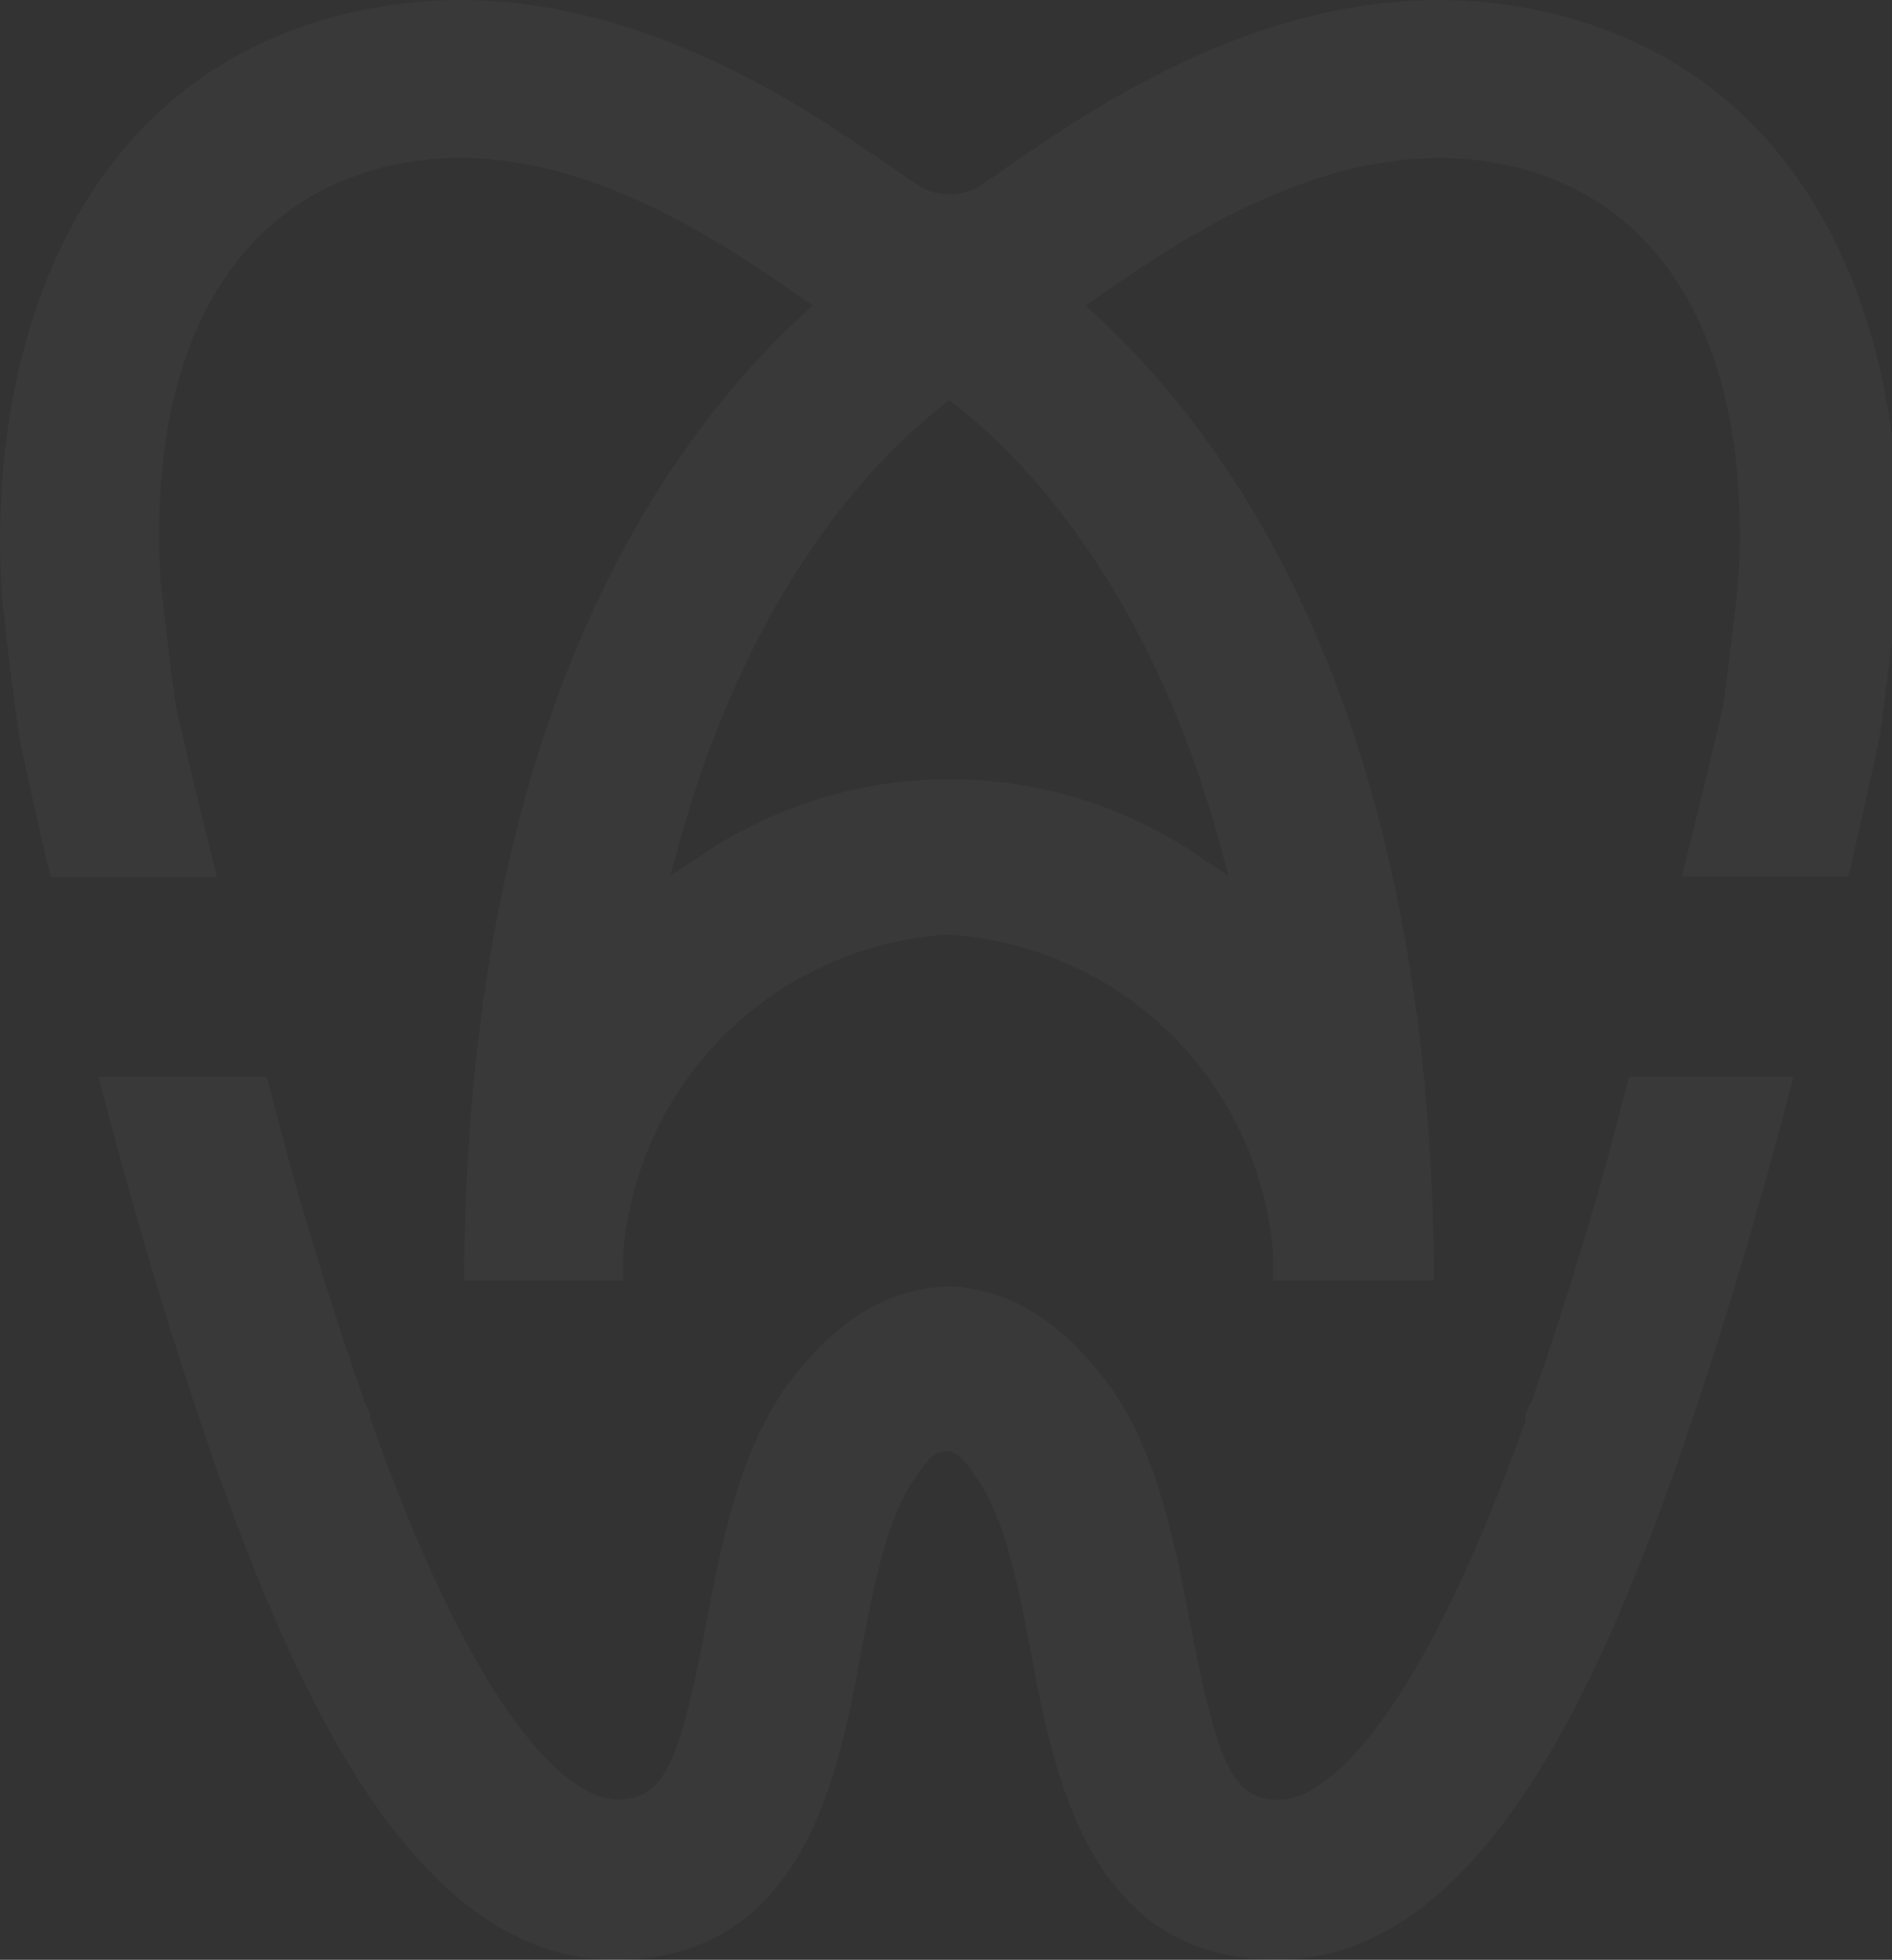 <?xml version="1.0" encoding="UTF-8"?> <svg xmlns="http://www.w3.org/2000/svg" width="557" height="577" viewBox="0 0 557 577" fill="none"><rect x="0" y="0" width="557" height="577" fill="#333333" stroke="none"/><path d="M469.855 353.086C463.394 375.237 457.205 394.619 451.015 412.367L449.073 416.225V418.404C412.026 521.85 384.241 529.884 376.786 529.884C363.233 529.884 358.715 520.806 350.493 478.456C345.975 455.125 341.05 428.526 327.09 408.554L326.277 407.464C322.646 402.577 318.594 398.021 314.169 393.847C313.401 393.166 312.452 392.394 311.368 391.577C302.878 384.09 292.185 379.595 280.917 378.777H277.258C266.116 379.621 255.545 384.064 247.123 391.441C245.904 392.395 244.91 393.166 244.187 393.847C239.714 398.001 235.631 402.559 231.988 407.464L231.22 408.508C217.26 428.662 212.245 455.079 207.818 478.365C199.821 520.67 195.123 529.793 181.524 529.793C173.888 529.793 146.149 521.759 109.238 418.313L109.012 417.178V416.134L107.295 412.684C100.925 394.528 94.735 375.146 88.229 352.995C86.016 345.415 82.763 333.295 78.561 317H29C33.518 334.612 38.036 350.771 42.554 366.295C49.014 388.264 55.158 407.601 61.303 425.303L62.839 429.842C86.919 498.337 122.159 577 181.072 577C236.506 577 246.762 522.939 253.358 487.216C257.017 467.925 260.767 448.044 268.764 436.015C269.306 435.335 269.758 434.699 270.21 434.064C272.243 431.022 274.728 427.255 278.523 427.255C282.137 427.255 284.712 431.022 286.79 434.064C287.242 434.699 287.649 435.335 288.01 435.789C296.188 448.044 299.983 467.925 303.597 487.171C310.419 522.939 320.674 577 375.883 577C434.841 577 470.036 498.337 494.161 429.797L495.697 425.258C501.842 407.51 507.986 388.173 514.446 366.249C518.964 350.816 523.482 334.476 528 317H479.568C475.322 333.522 472.069 345.733 469.855 353.086Z" fill="white" fill-opacity="0.03"></path><path d="M449.471 2.39C382.493 -10.151 324.664 29.818 296.853 48.991C293.067 51.652 289.461 54.088 287.523 55.261C285.05 56.565 282.296 57.246 279.5 57.246C276.705 57.246 273.951 56.565 271.477 55.261C269.584 54.133 265.978 51.652 262.192 48.991C234.382 29.818 176.553 -10.151 109.529 2.39C23.169 18.495 -3.515 100.824 0.362 172.462C0.632 177.785 4.508 210.221 5.545 215.86C7.213 225.424 13.748 253.393 13.793 253.709L14.965 258.22H63.87C57.289 231.694 52.331 211.033 51.7 207.379C51.069 203.725 47.508 174.357 47.193 169.891C43.497 101.727 69.369 57.427 118.138 48.089C166.006 39.066 211.214 70.645 235.328 87.201L239.25 89.952L236.14 92.794C191.067 134.523 137.339 217.71 136.618 377H183.494C183.494 375.241 183.494 373.481 183.494 371.722V368.744C185.526 344.274 196.291 321.352 213.82 304.172C231.35 286.992 254.472 276.702 278.959 275.182C303.464 276.631 326.628 286.86 344.216 303.999C361.803 321.138 372.639 344.041 374.74 368.519V371.812C374.74 373.571 374.74 375.286 374.74 377H422.202C421.436 217.529 367.754 134.343 322.635 92.794L319.57 89.952L323.492 87.246C347.786 70.419 393.04 39.202 440.908 48.089C489.677 57.111 515.504 101.501 511.853 169.62C511.537 174.131 508.112 202.823 507.345 207.108C506.579 211.394 501.711 231.514 495.131 258.04H544.08L545.252 253.528C545.252 253.258 551.788 225.288 553.5 215.725C554.537 210.041 558.368 177.65 558.639 172.327C562.515 100.824 535.787 18.495 449.471 2.39ZM359.325 249.198L361.669 257.814L354.232 252.942C332.328 237.617 306.248 229.398 279.523 229.398C252.798 229.398 226.718 237.617 204.814 252.942L197.332 257.814L199.721 249.198C220.635 172.823 257.414 135.155 277.427 119.456L279.5 117.832L281.574 119.456C301.631 135.245 338.411 172.823 359.325 249.198Z" fill="white" fill-opacity="0.03"></path></svg> 